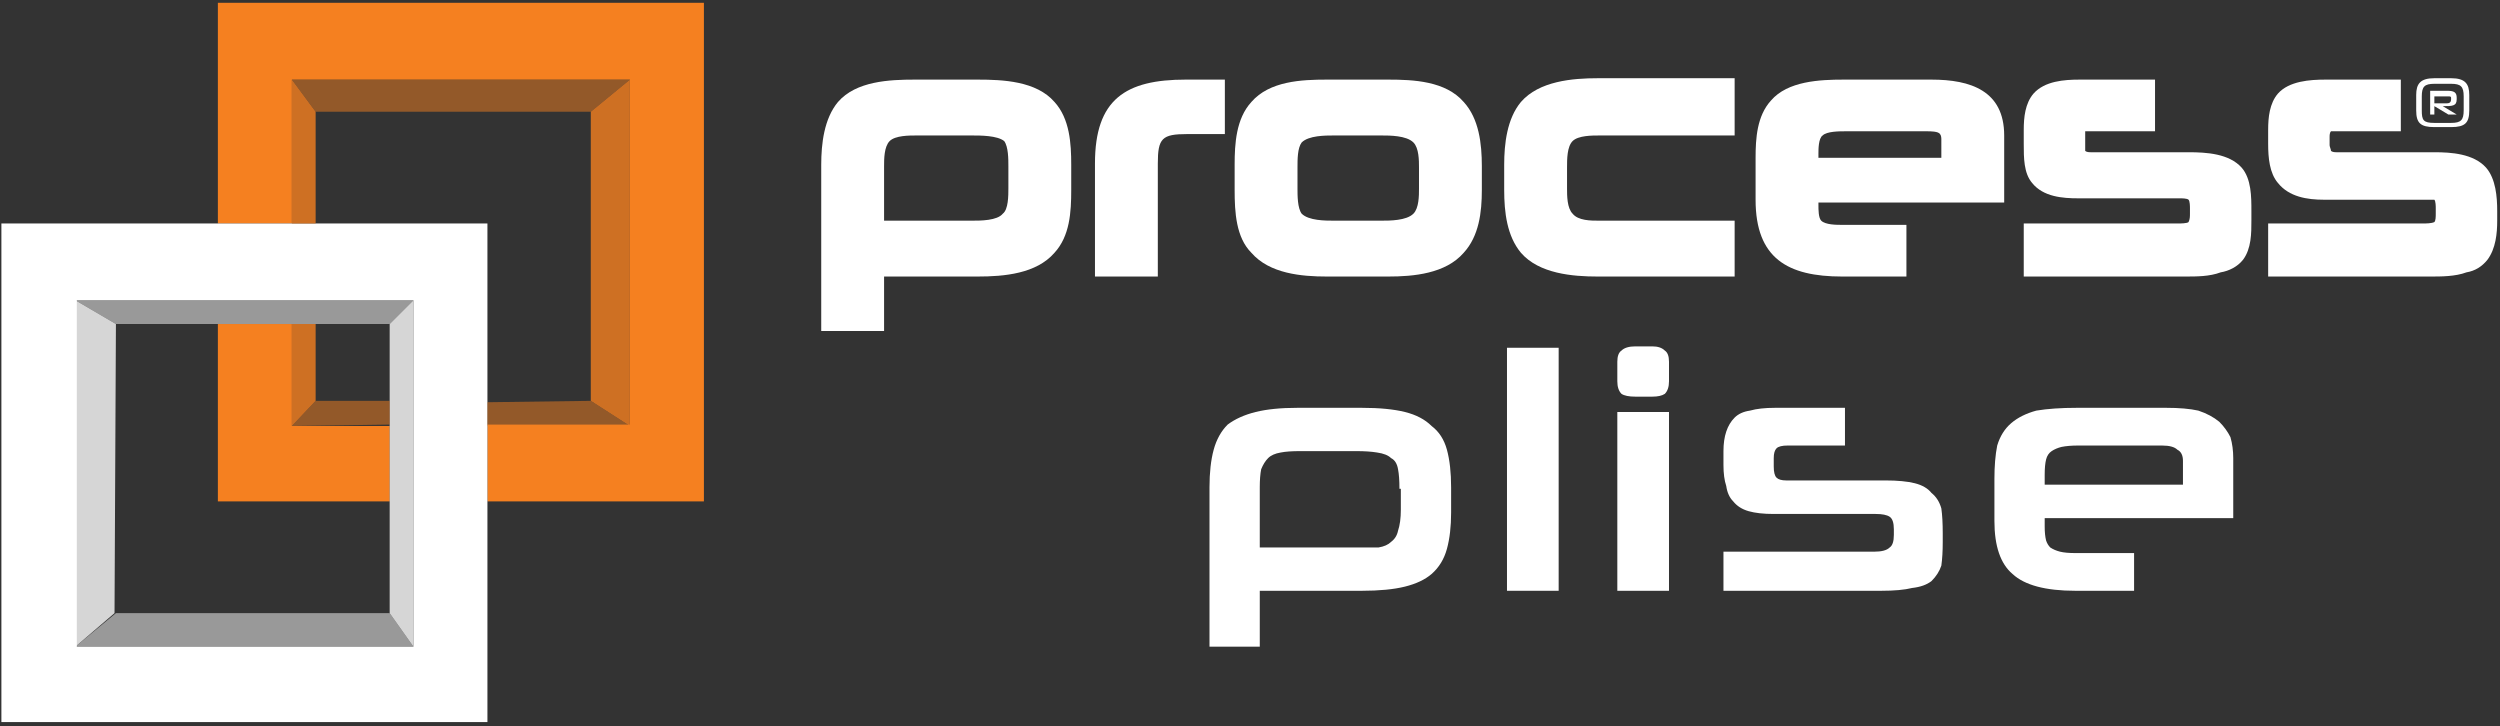 <svg version="1.2" xmlns="http://www.w3.org/2000/svg" viewBox="0 0 179 52" width="179" height="52">
	<rect x="0" y="0" width="179" height="52" fill="#333333" stroke="none"/>
	<title>Process-Plise-Logo-svg</title>
	<style>
		.s0 { fill: #FFFFFF }
		.s1 { fill: #f58020 }
		.s2 { opacity: .5;fill: #ffffff }
		.s3 { opacity: .8;fill: #ffffff }
		.s4 { opacity: .8;fill: #f58020 }
		.s5 { opacity: .5;fill: #f58020 }
	</style>
	<g id="Layer">
		<g id="Layer">
			<path id="Layer" class="s0"
				d="m114.5 15.8h9.7v4h-9.8c-1.8 0-4.2-0.2-5.5-1.7-1-1.2-1.2-2.9-1.2-4.5v-1.8c0-1.5 0.2-3.3 1.2-4.5 1.3-1.5 3.7-1.7 5.5-1.7h9.8v4.1h-9.7c-0.5 0-1.5 0-1.9 0.4-0.4 0.4-0.4 1.3-0.4 1.9v1.5c0 0.5 0 1.4 0.4 1.8 0.4 0.5 1.3 0.5 1.9 0.5z" />
			<path id="Layer" class="s0"
				d="m160.5 12c0.7 0.8 0.7 2.1 0.7 3.1v0.7c0 0.9 0 2-0.6 2.8-0.4 0.5-1 0.8-1.6 0.9-0.8 0.3-1.7 0.3-2.6 0.3h-11.5v-3.8h11.1c0.1 0 0.6 0 0.7-0.1 0.1-0.2 0.1-0.4 0.1-0.6v-0.4c0-0.1 0-0.5-0.1-0.6-0.1-0.1-0.5-0.1-0.6-0.1h-7.3c-1.1 0-2.5-0.1-3.3-1.1-0.6-0.7-0.6-1.8-0.6-2.8v-1c0-0.9 0.1-1.9 0.7-2.6 0.8-0.9 2.2-1 3.3-1h5.4v3.7h-4.5c-0.1 0-0.4 0-0.5 0 0 0.1 0 0.3 0 0.4v0.6c0 0.1 0 0.3 0 0.4 0.1 0.1 0.3 0.1 0.4 0.1h7c1.3 0 2.9 0.1 3.8 1.1z" />
			<path id="Layer" class="s0"
				d="m178.8 15.1v0.7c0 0.9-0.1 2-0.7 2.8-0.4 0.5-0.9 0.8-1.5 0.9-0.8 0.3-1.8 0.3-2.6 0.3h-11.6v-3.8h11.1c0.2 0 0.6 0 0.8-0.1 0.1-0.1 0.1-0.4 0.1-0.6v-0.4c0-0.1 0-0.5-0.1-0.6-0.1 0-0.5 0-0.7 0h-7.2c-1.2 0-2.5-0.2-3.3-1.2-0.6-0.7-0.7-1.8-0.7-2.8v-1c0-0.9 0.1-1.9 0.7-2.6 0.8-0.9 2.3-1 3.4-1h5.4v3.7h-4.5c-0.1 0-0.4 0-0.5 0-0.1 0.1-0.1 0.3-0.1 0.4v0.6c0 0.1 0.1 0.3 0.1 0.4 0.1 0.1 0.3 0.1 0.4 0.1h7c1.2 0 2.8 0.1 3.7 1.1 0.7 0.8 0.8 2.1 0.8 3.1z" />
			<path id="Layer" fill-rule="evenodd" class="s0"
				d="m75.5 7.3c1.1 1.2 1.2 3 1.2 4.5v1.8c0 1.6-0.1 3.3-1.2 4.5-1.3 1.5-3.6 1.7-5.5 1.7h-6.7v3.9h-4.5v-11.9c0-1.5 0.2-3.3 1.2-4.5 1.3-1.5 3.7-1.6 5.5-1.6h4.5c1.8 0 4.2 0.1 5.5 1.6zm-3.3 4.6c0-0.5 0-1.4-0.3-1.8-0.5-0.4-1.7-0.4-2.3-0.4h-4c-0.5 0-1.5 0-1.9 0.4-0.4 0.4-0.4 1.3-0.4 1.8v3.9h6.3c0.6 0 1.8 0 2.2-0.5 0.4-0.3 0.4-1.3 0.4-1.8 0 0 0-1.6 0-1.6z" />
			<path id="Layer" fill-rule="evenodd" class="s0"
				d="m143.5 9.7v4.8h-13.3v0.2c0 0.3 0 0.9 0.2 1.1 0.3 0.3 1.1 0.3 1.5 0.3h4.6v3.7h-4.6c-3.9 0-6.2-1.3-6.2-5.5v-3c0-1.4 0.1-3 1.1-4.1 1.2-1.4 3.5-1.5 5.2-1.5h6.3c2.8 0 5.2 0.8 5.2 4zm-4.5 0.3c0-0.1 0-0.3-0.1-0.4-0.1-0.2-0.7-0.2-0.9-0.2h-5.9c-0.4 0-1.3 0-1.6 0.3-0.3 0.2-0.3 1-0.3 1.3v0.3h8.8z" />
			<path id="Layer" fill-rule="evenodd" class="s0"
				d="m104.8 7.3c1.1 1.2 1.3 3 1.3 4.6v1.7c0 1.6-0.2 3.3-1.3 4.5-1.3 1.5-3.6 1.7-5.4 1.7h-4.4c-1.8 0-4.1-0.2-5.4-1.7-1.1-1.1-1.2-2.9-1.2-4.5v-1.8c0-1.5 0.1-3.3 1.2-4.5 1.3-1.5 3.6-1.6 5.4-1.6h4.4c1.8 0 4.1 0.1 5.4 1.6zm-3.2 4.7c0-0.5 0-1.4-0.4-1.8-0.5-0.5-1.7-0.5-2.3-0.5h-3.4c-0.6 0-1.8 0-2.3 0.5-0.3 0.4-0.3 1.2-0.3 1.8v1.5c0 0.5 0 1.4 0.3 1.8 0.5 0.5 1.7 0.5 2.3 0.5h3.4c0.6 0 1.8 0 2.3-0.5 0.4-0.4 0.4-1.3 0.4-1.8z" />
			<path id="Layer" class="s0"
				d="m84.9 5.7h2.8v3.9h-2.7c-1.8 0-2.1 0.3-2.1 2.1v8.1h-4.5v-8.1c0-4.6 2.2-6 6.5-6z" />
			<path id="Layer" fill-rule="evenodd" class="s0"
				d="m174.3 8.2h-0.3v-1.7h1.2c0.5 0 0.7 0.1 0.7 0.5v0.1c0 0.5-0.3 0.5-1 0.5l1 0.6h-0.6l-1-0.6zm0-0.8h0.9c0.2 0 0.3-0.1 0.3-0.3 0-0.2 0-0.2-0.3-0.2h-0.9z" />
			<path id="Layer" fill-rule="evenodd" class="s0"
				d="m173 7.9v-1.1c0-0.8 0.3-1.2 1.3-1.2h1.2c1 0 1.3 0.4 1.3 1.2v1.1c0 0.9-0.3 1.2-1.3 1.2h-1.2c-1 0-1.3-0.3-1.3-1.2zm0.4 0c0 0.7 0.1 0.9 0.9 0.9h1.2c0.7 0 0.9-0.2 0.9-0.9v-1c0-0.7-0.2-0.9-0.9-0.9h-1.2c-0.7 0-0.9 0.2-0.9 0.9z" />
		</g>
		<g id="Layer">
			<path id="Layer" fill-rule="evenodd" class="s0"
				d="m97.5 29.2q1.9 0 3.1 0.3 1.2 0.3 1.9 1 0.8 0.6 1.1 1.7 0.3 1.1 0.3 2.7v1.8q0 1.5-0.3 2.6-0.3 1.1-1.1 1.8-0.7 0.6-1.9 0.9-1.2 0.3-3.1 0.3h-7.3v4h-3.6v-11.4q0-1.6 0.3-2.7 0.3-1.1 1-1.8 0.8-0.6 2-0.9 1.2-0.3 3-0.3zm2.7 5.8q0-0.9-0.1-1.4-0.1-0.6-0.5-0.8-0.3-0.3-1-0.4-0.6-0.1-1.5-0.1h-4q-0.9 0-1.4 0.1-0.6 0.1-0.9 0.4-0.3 0.3-0.5 0.8-0.1 0.5-0.1 1.3v4.3h6.9q1 0 1.6 0 0.6-0.1 0.9-0.4 0.4-0.3 0.5-0.8 0.2-0.6 0.2-1.5v-1.5z" />
			<path id="Layer" class="s0" d="m107.9 42.3v-17.4h3.7v17.4z" />
			<path id="Layer" class="s0"
				d="m117.1 28.4q-0.7 0-1-0.2-0.3-0.3-0.3-0.9v-1.4q0-0.6 0.3-0.8 0.3-0.3 1-0.3h1.2q0.6 0 0.9 0.3 0.3 0.2 0.3 0.8v1.4q0 0.6-0.3 0.9-0.3 0.2-0.9 0.2zm-1.3 13.9v-12.8h3.7v12.8z" />
			<path id="Layer" class="s0"
				d="m139.1 38.8q0 1-0.1 1.7-0.2 0.6-0.7 1.1-0.5 0.4-1.4 0.5-0.8 0.2-2.2 0.2h-11.3v-2.8h10.8q0.8 0 1.1-0.3 0.3-0.2 0.3-0.9v-0.4q0-0.7-0.3-0.9-0.3-0.2-1-0.2h-7.3q-1.1 0-1.8-0.2-0.7-0.2-1.1-0.7-0.4-0.4-0.5-1.1-0.2-0.6-0.2-1.5v-1q0-0.8 0.2-1.4 0.2-0.6 0.6-1 0.4-0.4 1.1-0.5 0.7-0.2 1.8-0.2h5v2.7h-4.1q-0.6 0-0.8 0.2-0.2 0.2-0.2 0.7v0.6q0 0.6 0.2 0.8 0.2 0.2 0.7 0.2h7.1q1.3 0 2.1 0.2 0.8 0.2 1.2 0.7 0.5 0.4 0.7 1.1 0.1 0.7 0.1 1.8c0 0 0 0.6 0 0.6z" />
			<path id="Layer" fill-rule="evenodd" class="s0"
				d="m146.4 37.7q0 0.6 0.1 1 0.1 0.3 0.3 0.5 0.3 0.2 0.7 0.3 0.4 0.1 1.1 0.1h4.2v2.7h-4.2q-3.2 0-4.5-1.2-1.3-1.1-1.3-3.8v-3q0-1.4 0.2-2.4 0.3-1 1-1.6 0.7-0.6 1.8-0.9 1.2-0.2 2.9-0.2h6.4q1.4 0 2.3 0.2 0.9 0.3 1.5 0.8 0.5 0.5 0.8 1.1 0.2 0.7 0.2 1.5v4.3h-13.5zm9.9-4.7q0-0.6-0.4-0.8-0.3-0.3-1.1-0.3h-6q-0.7 0-1.2 0.1-0.4 0.1-0.7 0.3-0.3 0.2-0.4 0.6-0.1 0.4-0.1 1.1v0.7h9.9z" />
		</g>
		<g id="Layer">
			<g id="Layer">
				<path id="Layer" class="s1" d="m20.9 30.5h7v5.4h-12.3v-12.7h5.3z" />
				<path id="Layer" class="s1" d="m50.4 0.2v35.7h-15.5v-5.5h10.2v-24.7h-24.2v10.3h-5.3v-15.8z" />
			</g>
			<path id="Layer" fill-rule="evenodd" class="s0"
				d="m34.9 16v35.7h-34.8v-35.7zm-5.3 30.3c0-0.1 0-24.8 0-24.8h-24.1v24.8z" />
			<g id="Layer">
				<path id="Layer" class="s2" d="m27.9 43.9l1.7 2.4h-24.2l2.9-2.4z" />
				<path id="Layer" class="s2" d="m8.3 23.2l-2.9-1.7h24.2l-1.7 1.7z" />
			</g>
			<g id="Layer">
				<path id="Layer" class="s3" d="m5.4 21.5l2.9 1.7-0.1 20.7-2.8 2.4z" />
				<path id="Layer" class="s3" d="m29.6 21.5v24.8l-1.7-2.4v-20.7z" />
			</g>
			<g id="Layer">
				<path id="Layer" class="s4" d="m45.1 5.7v24.8l-2.8-1.8v-20.7z" />
				<path id="Layer" class="s4" d="m20.9 5.7l1.7 2.3v8h-1.7z" />
				<path id="Layer" class="s4" d="m20.9 23.2h1.7v5.5l-1.7 1.8z" />
			</g>
			<g id="Layer">
				<path id="Layer" class="s5" d="m22.6 8l-1.7-2.3h24.2l-2.8 2.3z" />
				<path id="Layer" class="s5" d="m42.3 28.7l2.8 1.8h-10.2v-1.7z" />
				<path id="Layer" class="s5" d="m22.6 28.7h5.3v1.7l-7 0.1z" />
			</g>
		</g>
	</g>
</svg>